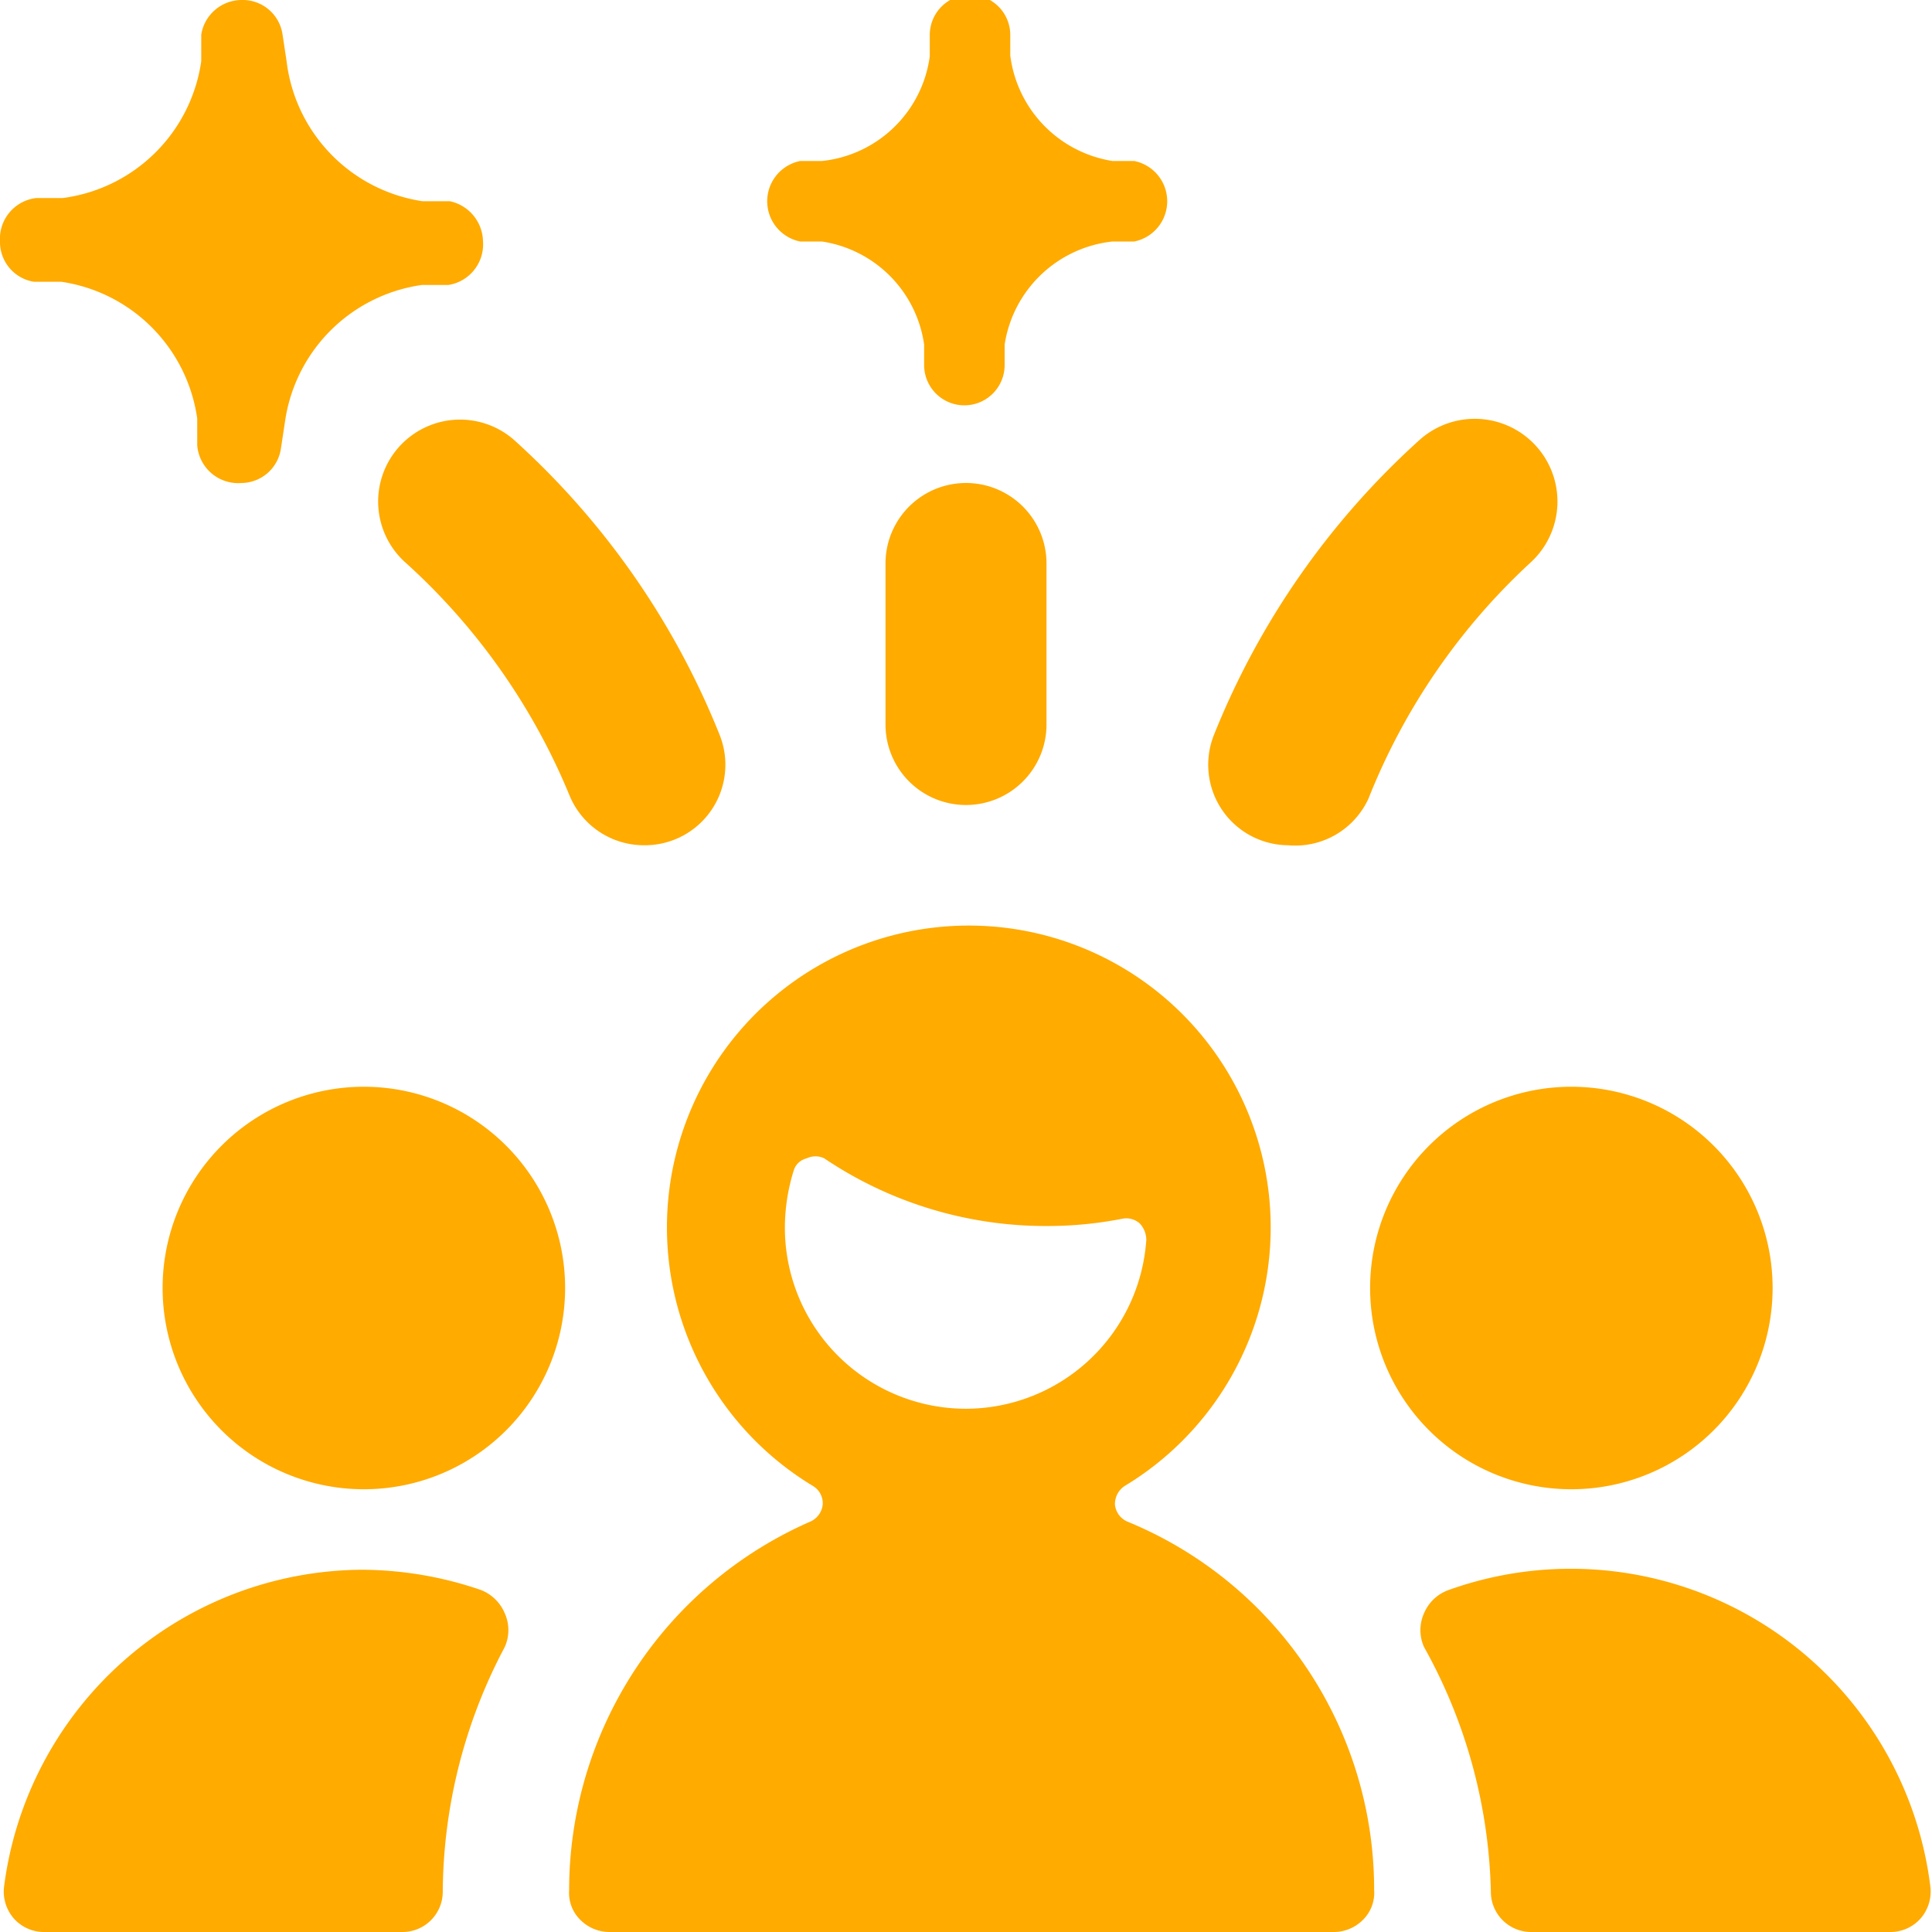 <svg xmlns="http://www.w3.org/2000/svg" viewBox="0 0 500 500" id="Fireworks-People-Watch--Streamline-Streamline-3.0" height="500" width="500">
  <desc>
    Fireworks People Watch Streamline Icon: https://streamlinehq.com
  </desc>
  <g>
    <path d="M130.625 426.25a10.625 10.625 0 0 0 0 -8.75 11.042 11.042 0 0 0 -6.25 -6.042 95.833 95.833 0 0 0 -30.833 -5.208 93.958 93.958 0 0 0 -92.5 82.083 10.625 10.625 0 0 0 2.5 8.125 10.417 10.417 0 0 0 7.917 3.542H104.167a10.417 10.417 0 0 0 10.417 -10.417 136.667 136.667 0 0 1 16.042 -63.333Z" fill="#ffab00" stroke-width="20.833"></path>
    <path d="M333.333 218.75a20.833 20.833 0 0 1 -19.167 -28.542 205.625 205.625 0 0 1 53.333 -76.458A20.833 20.833 0 0 1 395.833 145.833a166.667 166.667 0 0 0 -41.667 60.833 20.833 20.833 0 0 1 -20.833 12.083Z" fill="#ffab00" stroke-width="20.833"></path>
    <path d="M166.667 218.75a20.833 20.833 0 0 1 -19.375 -13.125A166.667 166.667 0 0 0 105.208 145.833a20.833 20.833 0 0 1 27.708 -32.083 205.625 205.625 0 0 1 53.333 76.458A20.833 20.833 0 0 1 166.667 218.75Z" fill="#ffab00" stroke-width="20.833"></path>
    <path d="M354.583 333.333a52.083 52.083 0 1 0 104.167 0 52.083 52.083 0 1 0 -104.167 0" fill="#ffab00" stroke-width="20.833"></path>
    <path d="M385.833 489.583a10.417 10.417 0 0 0 10.417 10.417h92.917a10.417 10.417 0 0 0 7.917 -3.542 10.625 10.625 0 0 0 2.5 -8.125A93.75 93.75 0 0 0 375 411.458a10.833 10.833 0 0 0 -6.458 6.042 10.625 10.625 0 0 0 0 8.75 136.042 136.042 0 0 1 17.292 63.333Z" fill="#ffab00" stroke-width="20.833"></path>
    <path d="M42.083 333.333a52.083 52.083 0 1 0 104.167 0 52.083 52.083 0 1 0 -104.167 0" fill="#ffab00" stroke-width="20.833"></path>
    <path d="M291.667 393.75a5.417 5.417 0 0 1 -3.125 -4.375 5.625 5.625 0 0 1 2.5 -4.792 78.125 78.125 0 1 0 -80.625 0 5.208 5.208 0 0 1 2.5 4.792 5.417 5.417 0 0 1 -3.125 4.375 104.167 104.167 0 0 0 -62.5 95.417 9.792 9.792 0 0 0 2.917 7.708 10.625 10.625 0 0 0 7.5 3.125h187.5a10.625 10.625 0 0 0 7.5 -3.125 9.792 9.792 0 0 0 2.917 -7.708A102.917 102.917 0 0 0 291.667 393.75Zm-41.667 -29.167a46.875 46.875 0 0 1 -46.875 -46.875 50 50 0 0 1 2.292 -14.792 4.583 4.583 0 0 1 3.333 -3.125 5.208 5.208 0 0 1 4.583 0 102.5 102.5 0 0 0 57.5 17.5 100.625 100.625 0 0 0 19.583 -1.875 5.208 5.208 0 0 1 4.583 1.25 6.25 6.25 0 0 1 1.667 4.167A46.875 46.875 0 0 1 250 364.583Z" fill="#ffab00" stroke-width="20.833"></path>
    <path d="m116.458 52.083 -7.083 0A41.667 41.667 0 0 1 74.167 15.833L73.125 8.958A10.417 10.417 0 0 0 62.5 0a10.625 10.625 0 0 0 -10.417 8.958l0 6.875a41.667 41.667 0 0 1 -35.833 35.417l-6.875 0A10.625 10.625 0 0 0 0 62.5a10.417 10.417 0 0 0 8.75 10.417l7.083 0a41.667 41.667 0 0 1 35.208 35.417l0 6.875A10.625 10.625 0 0 0 62.5 125a10.417 10.417 0 0 0 10.208 -8.958l1.042 -6.875a41.667 41.667 0 0 1 35.417 -35.417l6.875 0A10.625 10.625 0 0 0 125 62.5a10.833 10.833 0 0 0 -8.542 -10.417Z" fill="#ffab00" stroke-width="20.833"></path>
    <path d="m293.542 41.667 -5.625 0A31.667 31.667 0 0 1 261.458 14.375l0 -5.417a10.417 10.417 0 0 0 -20.833 0l0 5.625A31.458 31.458 0 0 1 212.708 41.667l-5.625 0a10.625 10.625 0 0 0 0 20.833l5.625 0a31.458 31.458 0 0 1 26.458 26.667l0 5.417a10.417 10.417 0 0 0 20.833 0l0 -5.417A31.667 31.667 0 0 1 287.917 62.5l5.625 0a10.625 10.625 0 0 0 0 -20.833Z" fill="#ffab00" stroke-width="20.833"></path>
    <path d="M250 208.333a20.833 20.833 0 0 1 -20.833 -20.833V145.833a20.833 20.833 0 0 1 41.667 0v41.667a20.833 20.833 0 0 1 -20.833 20.833Z" fill="#ffab00" stroke-width="20.833"></path>
  </g>
</svg>